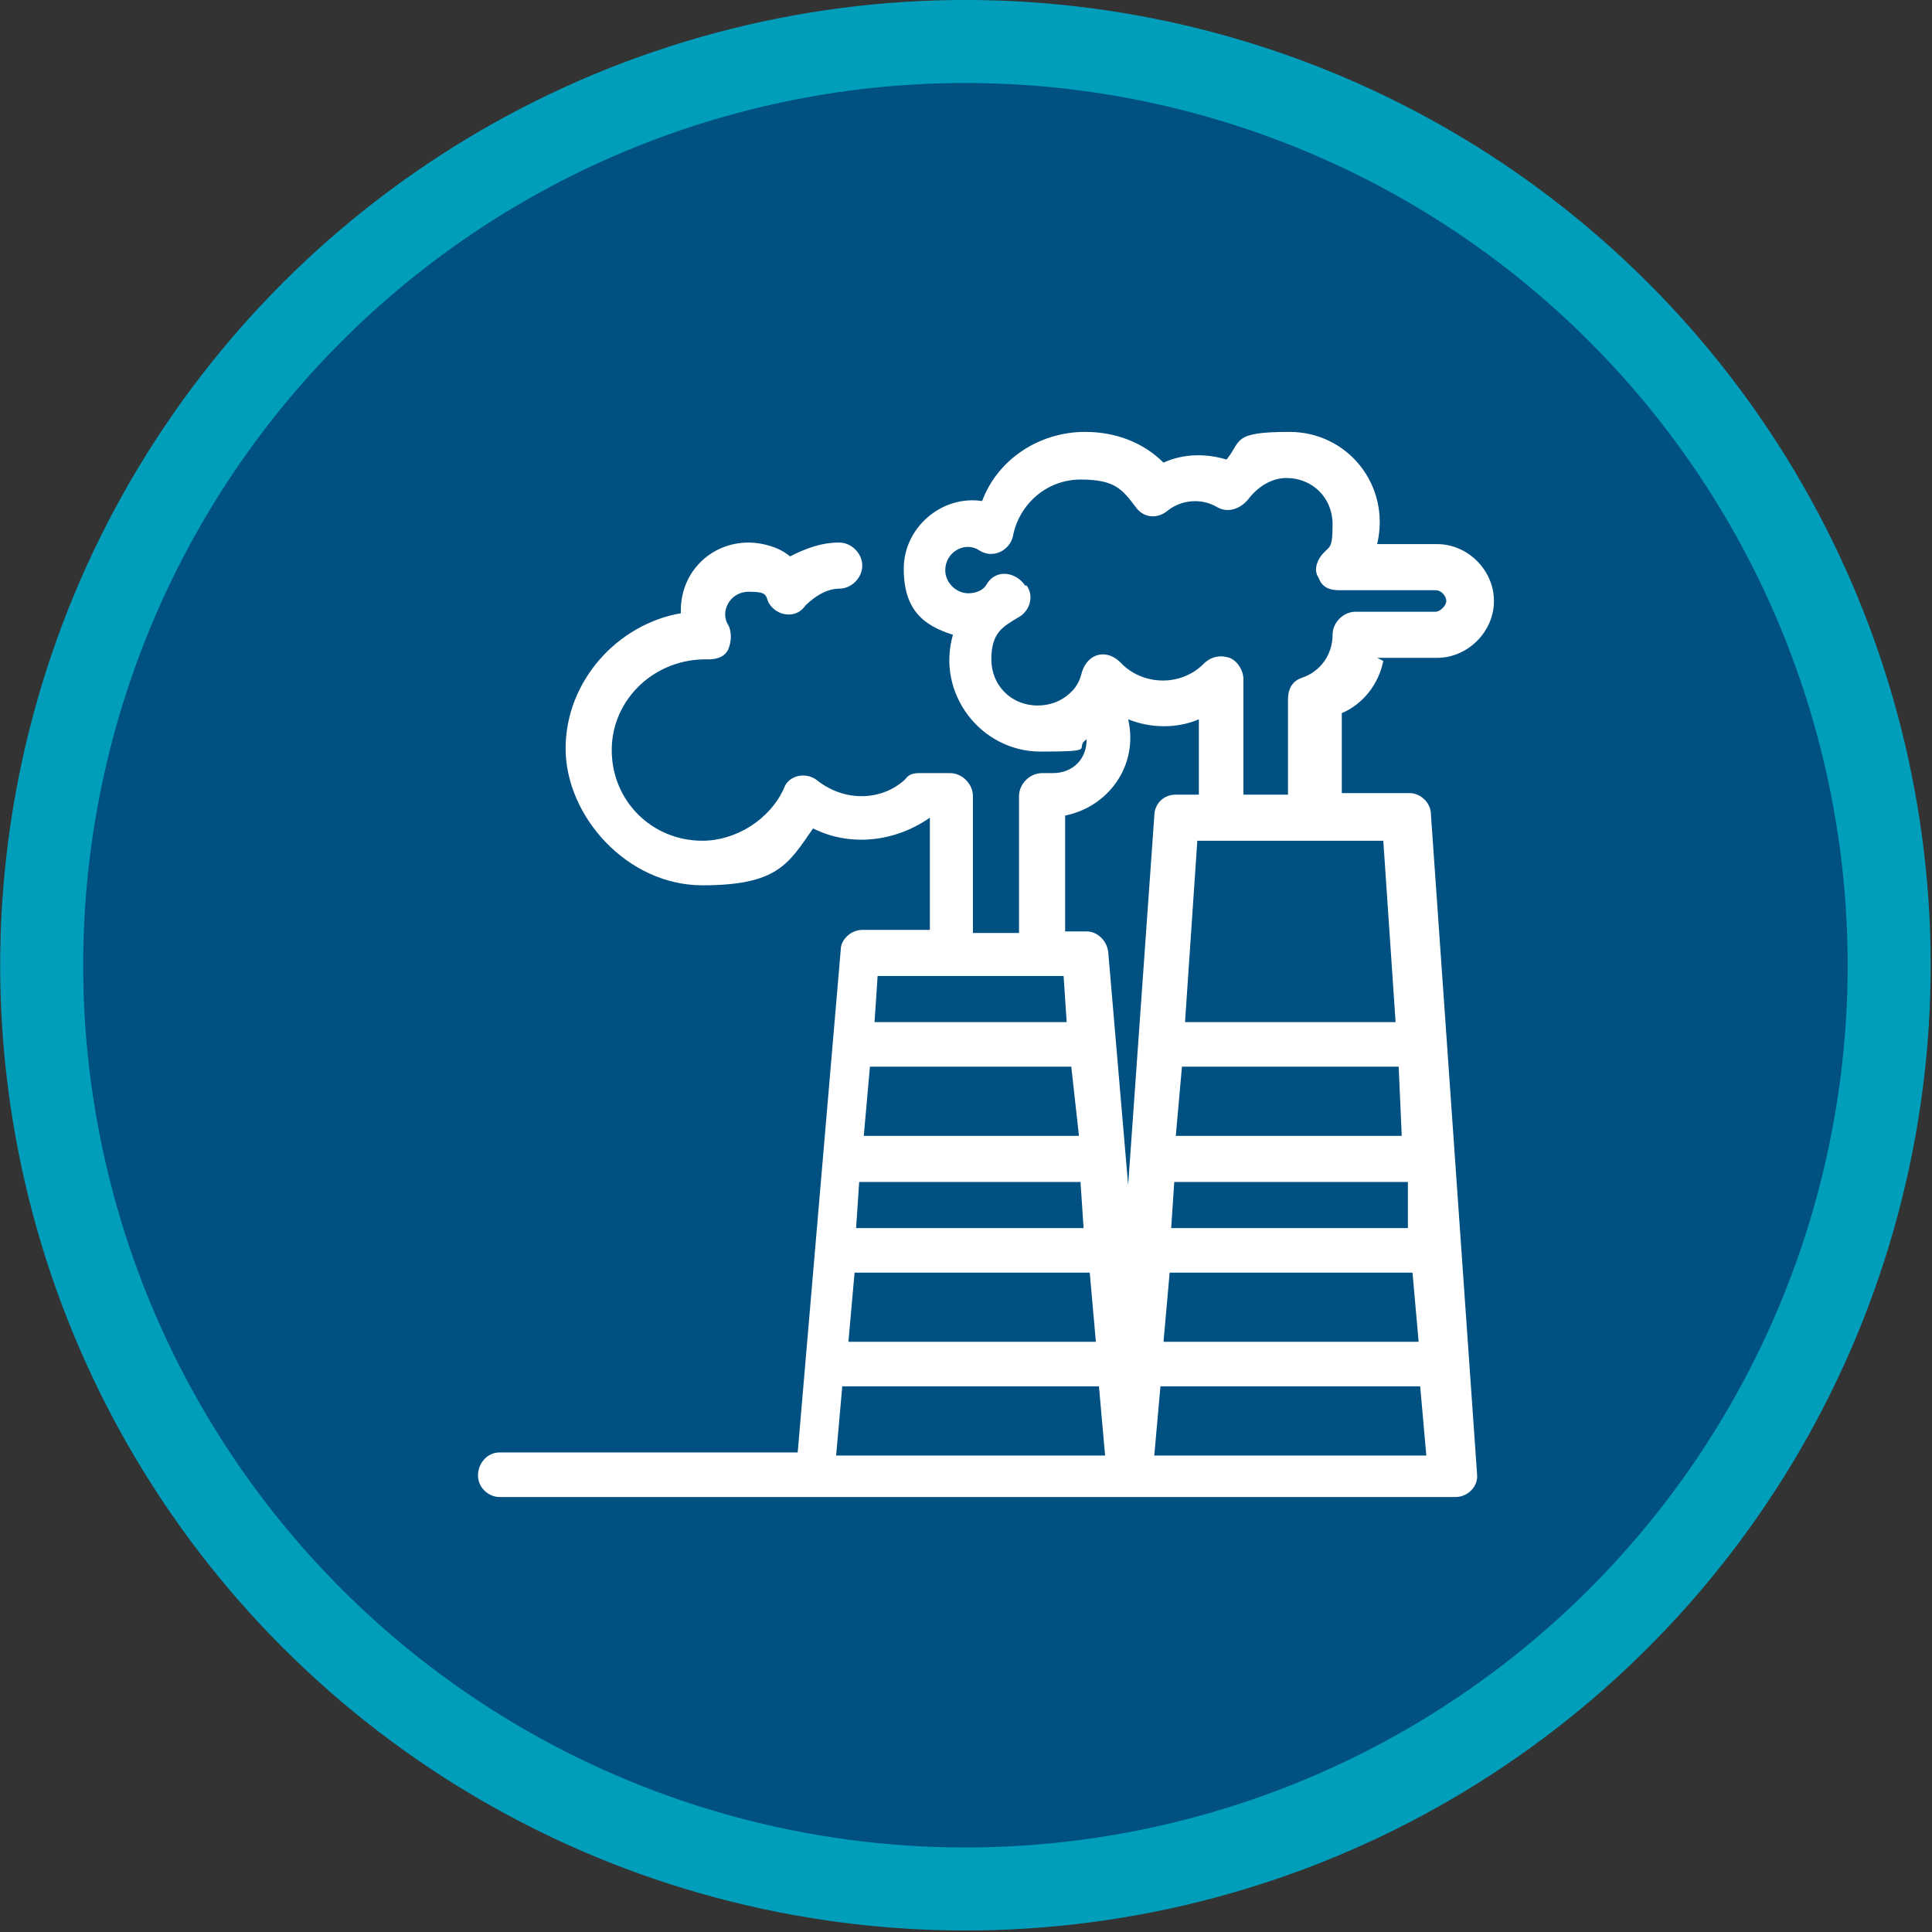 <?xml version="1.0" encoding="UTF-8"?>
<svg id="_圖層_1" data-name="圖層 1" xmlns="http://www.w3.org/2000/svg" version="1.1" viewBox="0 0 125.7 125.7">
  <rect x="0" y="0" width="125.7" height="125.7" fill="#333333" stroke="none"/>
  <defs>
    <style>
      .cls-1 {
        fill: #005082;
      }

      .cls-1, .cls-2, .cls-3 {
        stroke-width: 0px;
      }

      .cls-2 {
        fill: #019ebb;
      }

      .cls-3 {
        fill: #fff;
      }
    </style>
  </defs>
  <g>
    <circle class="cls-2" cx="62.8" cy="62.8" r="62.8" transform="translate(-26 62.8) rotate(-45)"/>
    <circle class="cls-1" cx="62.8" cy="62.8" r="57.4" transform="translate(-26 62.8) rotate(-45)"/>
  </g>
  <g id="_541_Factory_Gas_Pollution_Waste" data-name="541, Factory, Gas, Pollution, Waste">
    <path class="cls-3" d="M89.6,42.8h3.9c2,0,3.7-1.7,3.7-3.7s-1.7-3.7-3.7-3.7h-3.9c.9-3.8-1.9-7.3-5.7-7.3s-3.1.6-4.1,1.8c-1.3-.4-2.8-.4-4.1.2-1.3-1.3-3.1-2-5.1-2-3,0-5.7,1.8-6.7,4.5-2.6-.4-5.1,1.7-5.1,4.4s1.3,3.7,3.2,4.3c-1.1,3.8,1.8,7.6,5.7,7.6s2.1-.2,3-.8c0,1.3-.9,2.2-2.2,2.2h-.7c-.8,0-1.5.7-1.5,1.5v8.9h-3v-8.9c0-.8-.7-1.5-1.5-1.5h-2c-.4,0-.7.1-.9.4-1.5,1.4-3.9,1.5-5.7.1-.7-.6-1.9-.4-2.2.5-.9,2-3.1,3.4-5.3,3.4-3.3,0-5.9-2.6-5.9-5.9s2.8-6,6.3-5.9c.6,0,1.1-.2,1.3-.7.2-.5.2-1.1,0-1.5-.6-.9.1-2.2,1.3-2.2s1.1.2,1.3.7c.5.9,1.8,1.1,2.4.2.6-.6,1.4-1.1,2.2-1.1s1.5-.7,1.5-1.5-.7-1.5-1.5-1.5c-1.2,0-2.2.4-3.2.9-.7-.6-1.8-.9-2.7-.9-2.5,0-4.5,2-4.4,4.6-4.1.7-7.5,4.4-7.5,8.8s4,8.9,8.9,8.9,5.6-1.4,7.2-3.7c2.4,1.2,5.3.9,7.6-.7v7.3h-4.4c-.7,0-1.4.6-1.4,1.3l-2.8,32.7h-19.4c-.8,0-1.4.7-1.4,1.5s.7,1.4,1.4,1.4h62.2c.8,0,1.5-.7,1.4-1.5l-3-42.9c0-.8-.7-1.4-1.4-1.4h-4.4v-5.2c1.4-.6,2.4-1.9,2.7-3.4ZM69.1,53.1c3-.5,5-3.3,4.3-6.3,1.5.6,3.2.6,4.6,0v4.9h-1.5c-.8,0-1.4.6-1.4,1.4l-1.7,24-1.3-15.2c-.1-.7-.7-1.3-1.4-1.3h-1.4v-7.6h-.1ZM91.6,79.9h-15.4l.2-3h15.2v3ZM70.6,79.9h-14.9l.2-3h14.4l.2,3ZM70.2,73.9h-14l.4-4.5h13.1l.5,4.5ZM55.5,82.8h15.4l.4,4.5h-16.1l.4-4.5ZM76,82.8h15.9l.4,4.5h-16.6l.4-4.5ZM91.2,73.9h-14.7l.4-4.5h14.1l.2,4.5ZM69.2,63.5l.2,3h-12.5l.2-3h12.1ZM54.4,94.7l.4-4.5h16.7l.4,4.5h-17.4ZM75.1,94.7l.4-4.5h16.9l.4,4.5h-17.6ZM90.8,66.5h-13.7l.8-11.8h12.1l.8,11.8ZM80.9,51.7v-7.5c0-.6-.4-1.2-.9-1.4-.6-.2-1.2-.1-1.7.4-1.5,1.5-4,1.4-5.4-.1-.4-.4-.9-.6-1.4-.5-.5.1-.9.5-1.1,1.1-.1.4-.2.7-.5,1.1h0c-.6.7-1.4,1.1-2.4,1.1-1.7,0-3-1.3-3-3s.7-2.1,1.7-2.7c.8-.4,1.1-1.4.6-2.1h-.1c-.6-.9-1.9-1.1-2.5-.1-.2.4-.7.6-1.2.6-.8,0-1.5-.7-1.5-1.5,0-1.2,1.3-1.9,2.2-1.3.9.6,2,0,2.2-.9.4-2.1,2.2-3.7,4.4-3.7s2.7.6,3.6,1.8c.5.7,1.4.8,2.1.2.9-.7,2.2-.8,3.2-.2.7.4,1.5.1,2-.5.6-.8,1.5-1.4,2.5-1.4,1.7,0,3,1.3,3,3s-.2,1.4-.7,2c-.4.5-.5,1.1-.2,1.5.2.6.7.8,1.3.8h6.3c.4,0,.7.4.7.7s-.4.7-.7.7h-5.2c-.8,0-1.5.7-1.5,1.5,0,1.3-.8,2.4-2,2.8-.6.2-.9.7-.9,1.4v6.2h-2.7Z"/>
    <path class="cls-1" d="M33.6,44.3c.8,0,1.5-.7,1.5-1.4s-.7-1.5-1.5-1.5-1.5-.7-1.5-1.5.6-1.4,1.3-1.4c.6-.1,1.1-.5,1.2-.9.2-.5.1-1.1-.2-1.5-.5-.6-.7-1.3-.7-2,0-1.7,1.3-3,3-3s3,1.3,3,3,.7,1.4,1.5,1.4,1.5-.7,1.5-1.4c0-3.3-2.6-5.9-5.9-5.9s-5.9,2.6-5.9,5.9.1,1.5.5,2.2c-1.2.8-1.9,2.1-1.9,3.7-.1,2.5,1.8,4.5,4.3,4.5Z"/>
    <path class="cls-1" d="M37.9,81.3c0-2.5-2-4.4-4.5-4.4s-4.4,2-4.4,4.4,2,4.5,4.4,4.5,4.5-2,4.5-4.5ZM32,81.3c0-.8.7-1.5,1.5-1.5s1.5.7,1.5,1.5-.7,1.5-1.5,1.5-1.5-.7-1.5-1.5Z"/>
    <path class="cls-1" d="M43.5,84.4c-.8.2-1.2,1.1-.9,1.9.2.8,1.1,1.2,1.9.9.8-.2,1.2-1.1.9-1.9-.4-.8-1.2-1.2-1.9-.9Z"/>
    <path class="cls-1" d="M34.6,68c-.8.2-1.2,1.1-.9,1.9h0c.2.8,1.1,1.2,1.9.9.8-.2,1.2-1.1.9-1.9-.4-.7-1.2-1.2-1.9-.9Z"/>
    <path class="cls-1" d="M52.4,41.4c-.8.2-1.2,1.1-.9,1.9.2.8,1.1,1.2,1.9.9s1.2-1.1.9-1.9c-.4-.7-1.2-1.2-1.9-.9Z"/>
    <path class="cls-1" d="M77.5,37h0c-.8.2-1.2,1.1-.9,1.9.2.8,1.1,1.2,1.9.9.8-.2,1.2-1.1.9-1.9-.2-.8-1.1-1.2-1.9-.9Z"/>
  </g>
</svg>